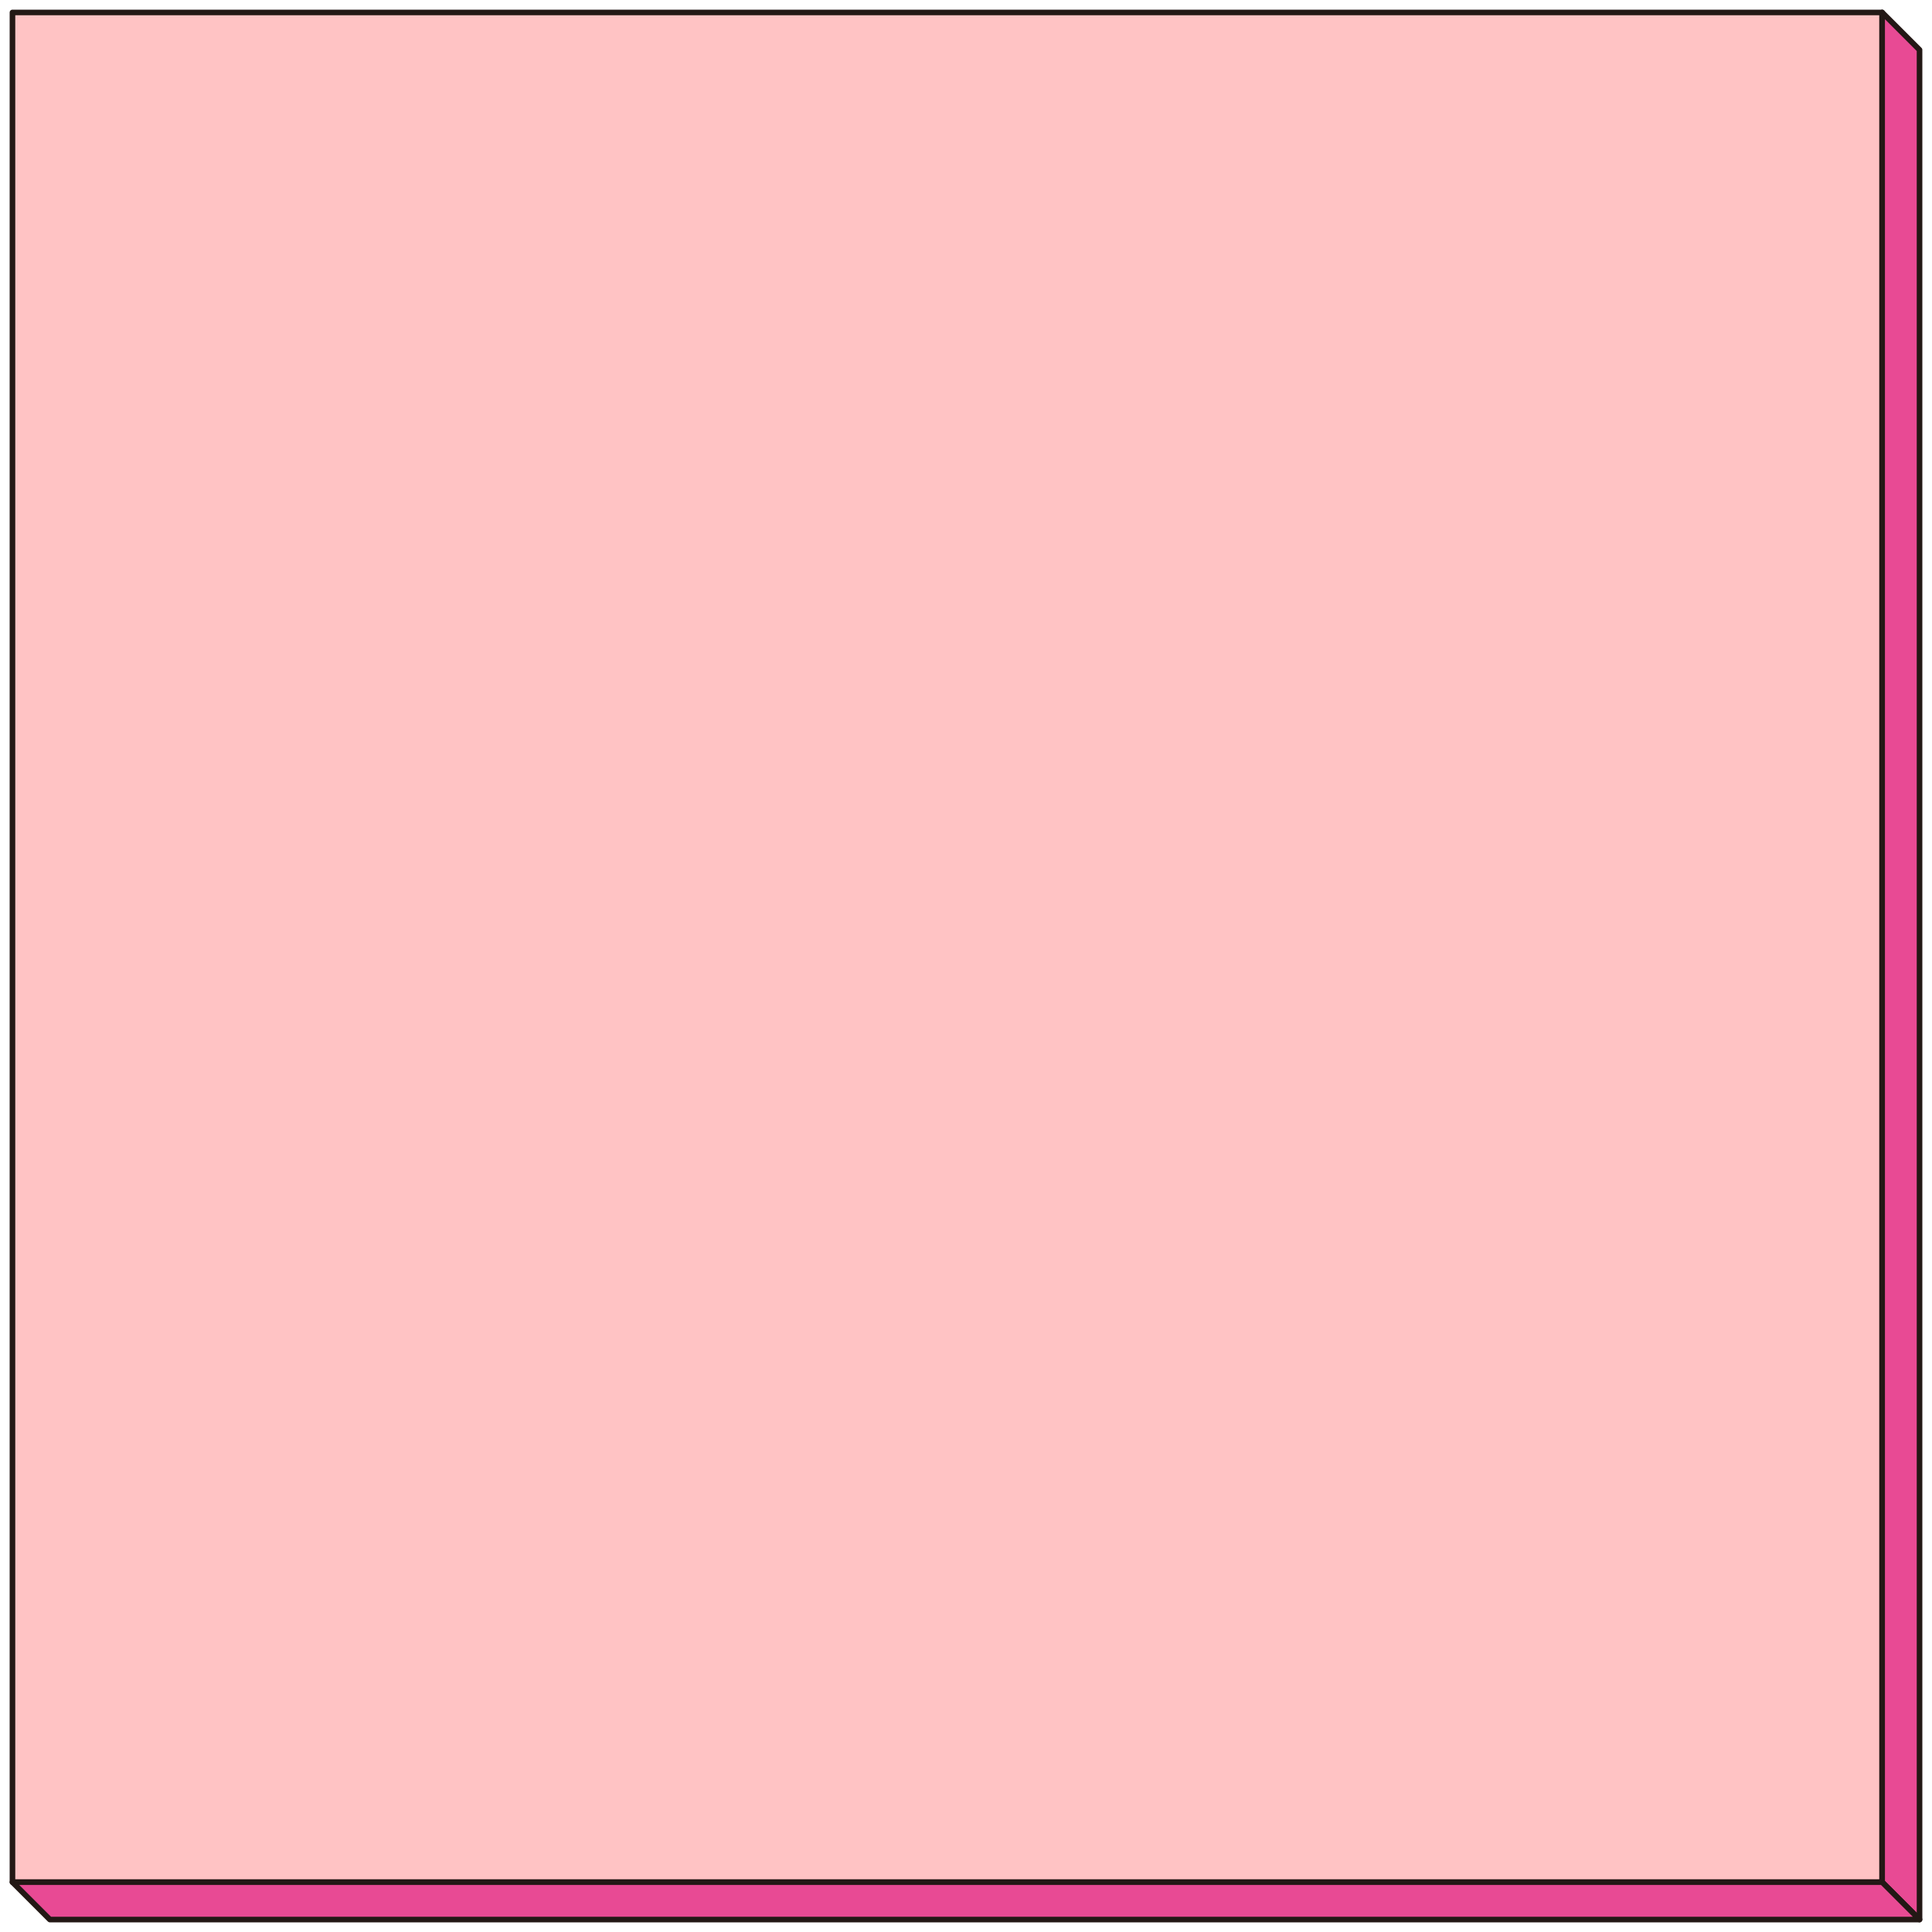 <?xml version="1.0" encoding="utf-8"?>
<!-- Generator: Adobe Illustrator 25.0.0, SVG Export Plug-In . SVG Version: 6.00 Build 0)  -->
<svg version="1.1" id="圖層_1" xmlns="http://www.w3.org/2000/svg" xmlns:xlink="http://www.w3.org/1999/xlink" x="0px" y="0px"
	 width="620px" height="620px" viewBox="0 0 620 620" enable-background="new 0 0 620 620" xml:space="preserve">
<g>
	
		<rect x="4" y="4" fill="#FFC3C4" stroke="#231815" stroke-width="1.8" stroke-linecap="round" stroke-linejoin="round" stroke-miterlimit="10" width="600" height="600"/>
	
		<polygon fill="#E84A94" stroke="#231815" stroke-width="1.8" stroke-linecap="round" stroke-linejoin="round" stroke-miterlimit="10" points="
		604,4 604,604 616,616 616,16 	"/>
	
		<polygon fill="#E84A94" stroke="#231815" stroke-width="1.8" stroke-linecap="round" stroke-linejoin="round" stroke-miterlimit="10" points="
		4,604 16,616 616,616 604,604 	"/>
</g>
</svg>
